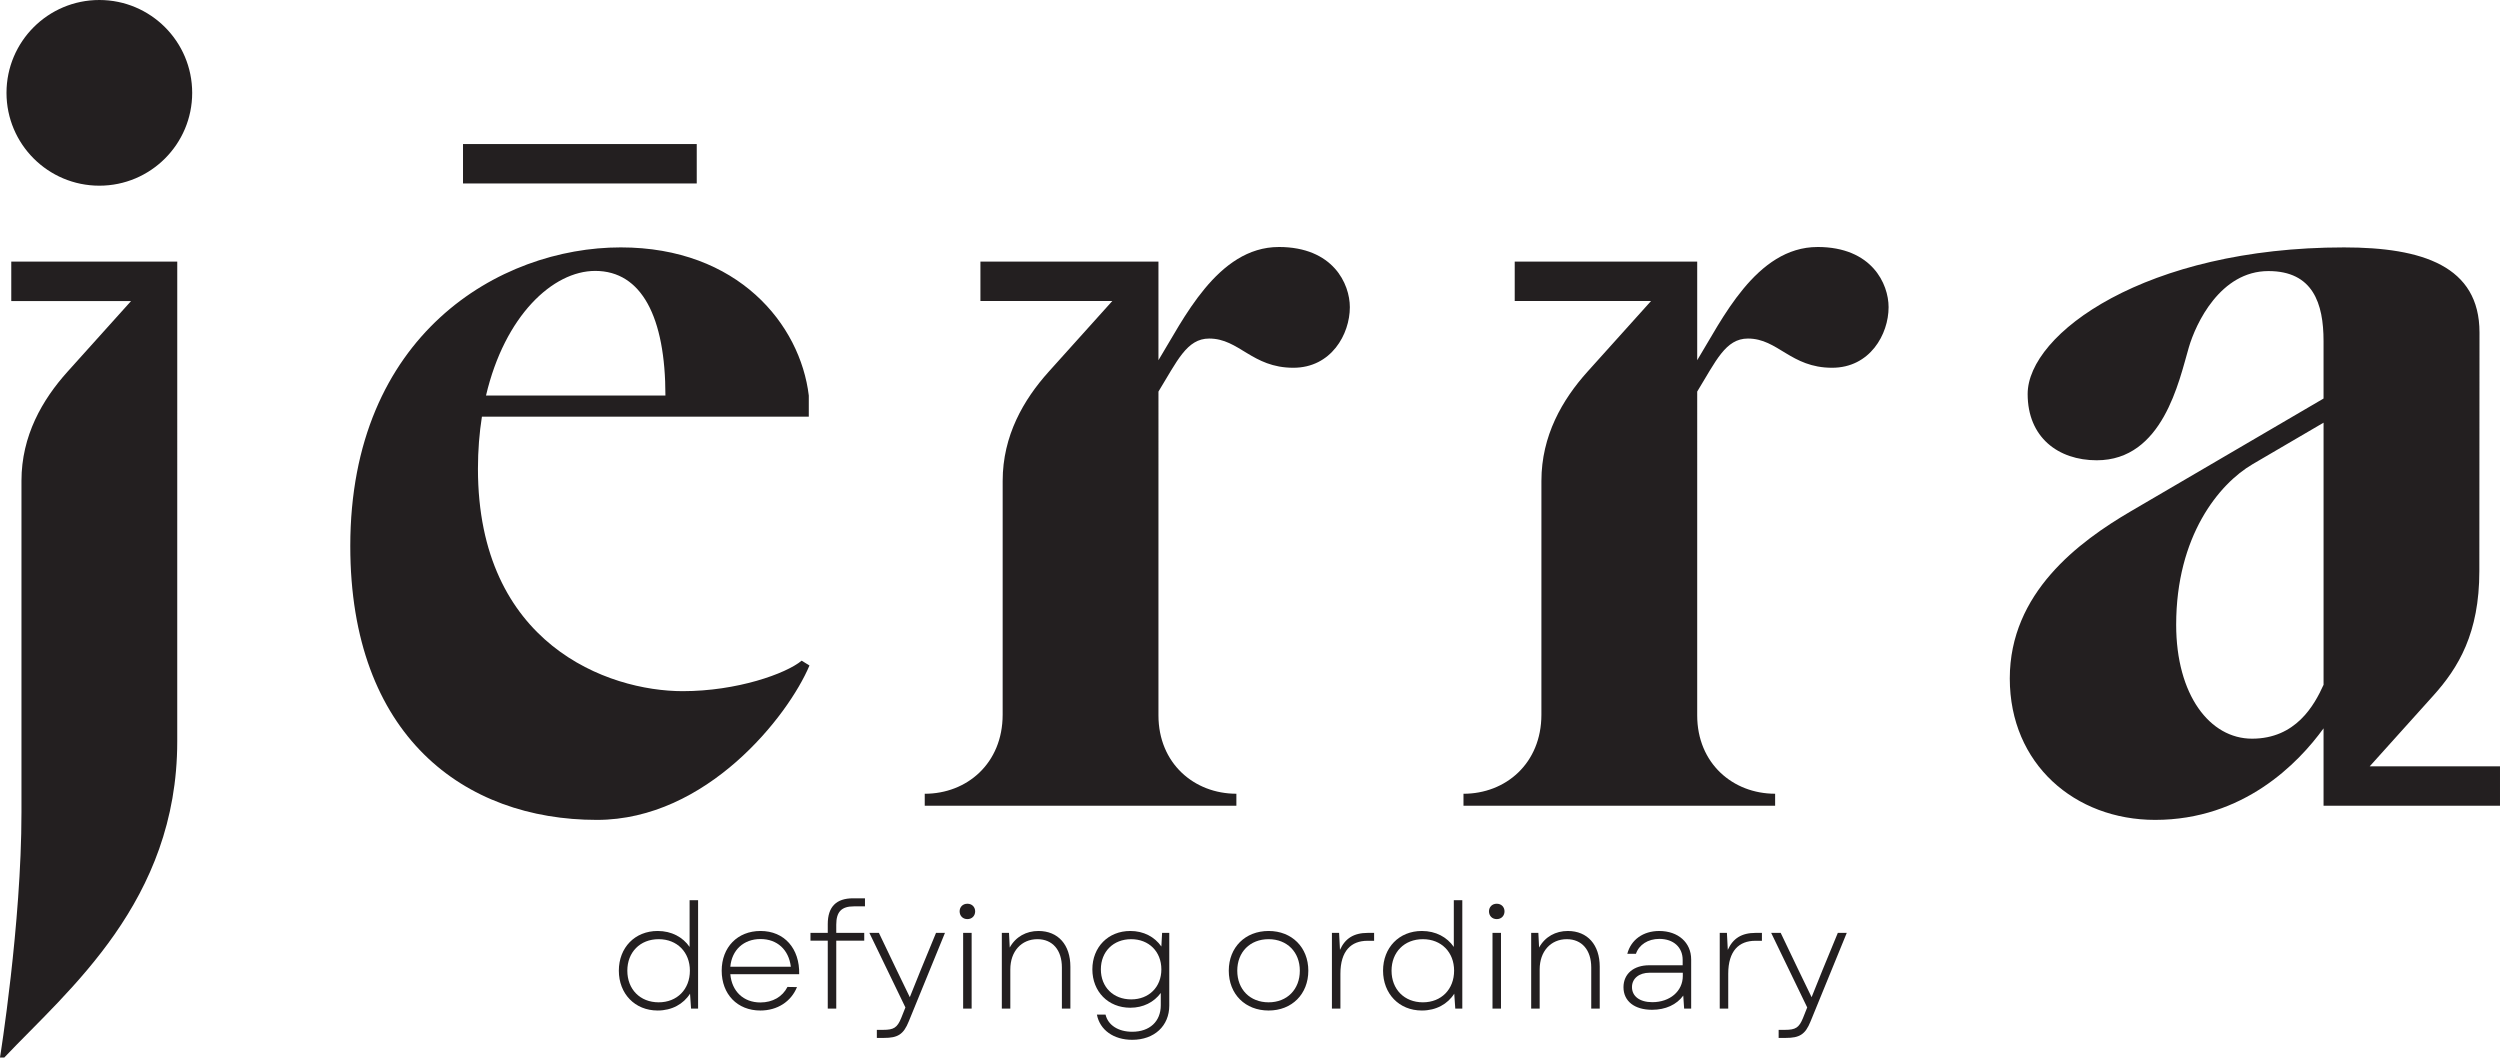 <svg viewBox="0 0 682.529 288.713" xmlns="http://www.w3.org/2000/svg" id="b"><g id="c"><path style="fill:#231f20;" d="m48.391,71.426H3.077v10.76h32.707l-17.362,19.305c-6.859,7.628-12.562,17.468-12.562,29.783v90.582c0,30.394-5.859,66.857-5.859,66.857h1.172c17.439-18.411,47.215-42.632,47.215-86.266l.004-120.261h0v-10.76h0Z"></path><path style="fill:#231f20;" d="m27.12,0C13.121,0,1.773,11.349,1.773,25.348s11.349,25.346,25.347,25.346,25.348-11.349,25.348-25.346S41.12,0,27.12,0Z"></path><path style="fill:#231f20;" d="m186.412,188.696c-20.496,0-55.927-12.862-55.927-60.718,0-5.061.388-9.8,1.082-14.215h89.244v-5.768c-2.322-19.404-19.298-40.453-51.339-40.453-33.114,0-73.841,23.877-73.841,81.547,0,51.826,31.111,74.751,67.325,74.751,29.969,0,52.186-28.284,58.04-42.148l-2.13-1.32c-4.305,3.574-17.683,8.324-32.454,8.324Zm-23.913-114.734h.001c12.699,0,19.17,12.649,19.17,34.032h-48.985c5.114-21.796,18.253-34.032,29.813-34.032Z"></path><path style="fill:#231f20;" d="m349.121,67.434v.002c-16.79,0-26.169,20.015-32.85,30.906v-26.917h-48.604v10.76h35.999l-17.364,19.305c-6.859,7.628-12.562,17.47-12.562,29.783l-.004,63.86c-.01,13.299-9.762,21.574-21.273,21.574v3.268l85.081-.007v-3.268c-11.518,0-21.275-8.273-21.275-21.41l.002-88.387c5.12-8.344,7.728-14.475,13.847-14.475,8.224,0,11.668,7.976,22.972,7.976,10.349,0,15.431-9.139,15.431-16.538,0-6.365-4.557-16.434-19.4-16.434Z"></path><path style="fill:#231f20;" d="m496.206,67.434v.002c-16.79,0-26.169,20.015-32.85,30.906v-26.917h-49.82v10.76h37.215l-17.364,19.305c-6.859,7.628-12.562,17.47-12.562,29.783l-.004,63.86c-.01,13.299-9.762,21.574-21.273,21.574v3.268l85.081-.007v-3.268c-11.518,0-21.275-8.273-21.275-21.41l.002-88.387c5.12-8.344,7.728-14.475,13.847-14.475,8.223,0,11.668,7.976,22.972,7.976,10.349,0,15.431-9.139,15.431-16.538,0-6.365-4.557-16.434-19.4-16.434Z"></path><path style="fill:#231f20;" d="m664.326,189.912c6.86-7.628,12.562-17.037,12.562-33.979l.043-65.167c0-18.133-15.603-23.221-36.981-23.221-54.177,0-86.376,23.585-86.376,40.027,0,11.81,8.31,18.089,18.859,18.089,18.057,0,22.463-21.636,25.143-30.817,1.91-6.541,8.601-20.838,21.732-20.838,12.167,0,15.049,8.835,15.049,19.105v15.695l-52.523,30.722c-14.324,8.38-33.138,22.329-33.138,45.702s17.785,38.609,39.679,38.609c24.107,0,39.093-15.464,45.982-24.991v21.126h.001v.002h48.171v-10.76h-35.566l17.363-19.305Zm-49.506,11.755c-11.504,0-20.7-11.912-20.7-31.112,0-24.195,11.687-38.458,20.863-43.825,1.572-.914,19.376-11.335,19.376-11.335v71.561h-.001c-2.542,5.635-7.578,14.712-19.538,14.712Z"></path><polygon style="fill:#231f20;" points="126.407 44.641 126.407 50.088 190.219 50.088 190.219 44.641 190.219 41.379 190.219 39.328 126.407 39.328 126.407 41.379 126.407 44.641"></polygon><path style="fill:#231f20;" d="m168.95,265.006c0-6.279,4.359-10.838,10.598-10.838,3.799,0,6.879,1.68,8.718,4.358v-12.758h2.32v29.596h-1.92l-.28-4.079c-1.8,2.839-4.959,4.599-8.838,4.599-6.239,0-10.598-4.599-10.598-10.878Zm10.878,8.639c5.039,0,8.519-3.56,8.519-8.639,0-5.039-3.479-8.599-8.519-8.599-5.079,0-8.559,3.56-8.559,8.599,0,5.079,3.479,8.639,8.559,8.639Z"></path><path style="fill:#231f20;" d="m197.03,265.006c0-6.399,4.319-10.838,10.598-10.838,6.519,0,10.718,4.799,10.558,11.798h-18.797c.4,4.679,3.6,7.719,8.199,7.719,3.359,0,6.039-1.56,7.398-4.239l2.6.04c-1.6,3.959-5.359,6.398-9.998,6.398-6.279,0-10.558-4.439-10.558-10.878Zm18.876-1.08c-.56-4.679-3.759-7.559-8.278-7.559-4.6,0-7.839,2.999-8.239,7.559h16.517Z"></path><path style="fill:#231f20;" d="m232.908,245.249h3.24v2.199h-3.04c-3.359,0-4.799,1.48-4.799,5v2.239h7.639v2.119h-7.639v18.558h-2.319v-18.558h-4.719v-2.119h4.719v-2.399c0-4.72,2.319-7.039,6.918-7.039Z"></path><path style="fill:#231f20;" d="m239.389,281.163h1.72c2.919,0,3.839-.6,4.919-3.199l1.16-2.92-9.838-20.356h2.6l4.879,10.198,3.559,7.358,2.959-7.358,4.199-10.198h2.44l-9.878,24.156c-1.44,3.599-3.04,4.519-6.759,4.519h-1.96v-2.199Z"></path><path style="fill:#231f20;" d="m264.109,246.729c1.28,0,2.12.92,2.12,2.08,0,1.199-.84,2.119-2.12,2.119s-2.12-.92-2.12-2.119c0-1.16.84-2.08,2.12-2.08Zm-1.16,7.959h2.32v20.677h-2.32v-20.677Z"></path><path style="fill:#231f20;" d="m273.509,254.688h1.96l.2,3.999c1.64-2.959,4.52-4.519,7.839-4.519,5.399,0,8.718,3.799,8.718,9.758v11.438h-2.319v-11.238c0-4.76-2.56-7.719-6.679-7.719-4.359,0-7.399,3.319-7.399,8.238v10.719h-2.32v-20.677Z"></path><path style="fill:#231f20;" d="m299.469,277.004h2.359c.68,2.879,3.479,4.679,7.279,4.679,4.759,0,7.799-2.799,7.799-7.238v-3.359c-1.84,2.52-4.799,4.039-8.319,4.039-6.039,0-10.358-4.399-10.358-10.479s4.319-10.478,10.358-10.478c3.64,0,6.639,1.6,8.479,4.239l.2-3.72h1.959v19.837c0,5.559-4.079,9.358-10.118,9.358-5.079,0-8.838-2.68-9.638-6.879Zm9.358-4.159c4.839,0,8.238-3.359,8.238-8.199s-3.399-8.238-8.238-8.238c-4.879,0-8.279,3.399-8.279,8.238s3.399,8.199,8.279,8.199Z"></path><path style="fill:#231f20;" d="m335.47,265.006c0-6.359,4.479-10.838,10.878-10.838,6.358,0,10.838,4.479,10.838,10.838,0,6.398-4.479,10.878-10.838,10.878-6.399,0-10.878-4.479-10.878-10.878Zm10.878,8.639c5.039,0,8.519-3.52,8.519-8.639,0-5.079-3.479-8.599-8.519-8.599-5.079,0-8.559,3.52-8.559,8.599,0,5.119,3.479,8.639,8.559,8.639Z"></path><path style="fill:#231f20;" d="m363.629,254.688h1.96l.239,4.64c1.4-3.12,3.76-4.64,7.599-4.64h1.72v2.159h-1.799c-4.439,0-7.399,2.72-7.399,8.999v9.519h-2.319v-20.677Z"></path><path style="fill:#231f20;" d="m377.59,265.006c0-6.279,4.358-10.838,10.598-10.838,3.8,0,6.879,1.68,8.719,4.358v-12.758h2.319v29.596h-1.92l-.279-4.079c-1.8,2.839-4.959,4.599-8.839,4.599-6.239,0-10.598-4.599-10.598-10.878Zm10.878,8.639c5.039,0,8.519-3.56,8.519-8.639,0-5.039-3.479-8.599-8.519-8.599-5.079,0-8.559,3.56-8.559,8.599,0,5.079,3.479,8.639,8.559,8.639Z"></path><path style="fill:#231f20;" d="m408.629,246.729c1.28,0,2.12.92,2.12,2.08,0,1.199-.84,2.119-2.12,2.119s-2.119-.92-2.119-2.119c0-1.16.84-2.08,2.119-2.08Zm-1.16,7.959h2.32v20.677h-2.32v-20.677Z"></path><path style="fill:#231f20;" d="m418.028,254.688h1.96l.2,3.999c1.64-2.959,4.52-4.519,7.839-4.519,5.398,0,8.718,3.799,8.718,9.758v11.438h-2.319v-11.238c0-4.76-2.56-7.719-6.679-7.719-4.359,0-7.398,3.319-7.398,8.238v10.719h-2.32v-20.677Z"></path><path style="fill:#231f20;" d="m443.229,269.526c0-3.68,2.8-5.999,7.039-5.999h9.119v-1.48c0-3.439-2.521-5.719-6.359-5.719-3.119,0-5.559,1.6-6.399,4.079h-2.359c1-3.839,4.319-6.238,8.719-6.238,5.159,0,8.719,3.159,8.719,7.758v13.438h-1.92l-.24-3.56c-1.8,2.479-4.839,3.879-8.519,3.879-4.799,0-7.799-2.359-7.799-6.158Zm7.879,4.079c4.8,0,8.318-3,8.318-7.159v-.88h-9.078c-2.84,0-4.799,1.56-4.799,3.92,0,2.52,2.119,4.119,5.559,4.119Z"></path><path style="fill:#231f20;" d="m469.509,254.688h1.96l.239,4.64c1.4-3.12,3.76-4.64,7.599-4.64h1.72v2.159h-1.799c-4.439,0-7.399,2.72-7.399,8.999v9.519h-2.319v-20.677Z"></path><path style="fill:#231f20;" d="m485.589,281.163h1.72c2.92,0,3.84-.6,4.92-3.199l1.159-2.92-9.838-20.356h2.6l4.879,10.198,3.56,7.358,2.959-7.358,4.199-10.198h2.44l-9.879,24.156c-1.439,3.599-3.039,4.519-6.759,4.519h-1.96v-2.199Z"></path></g></svg>